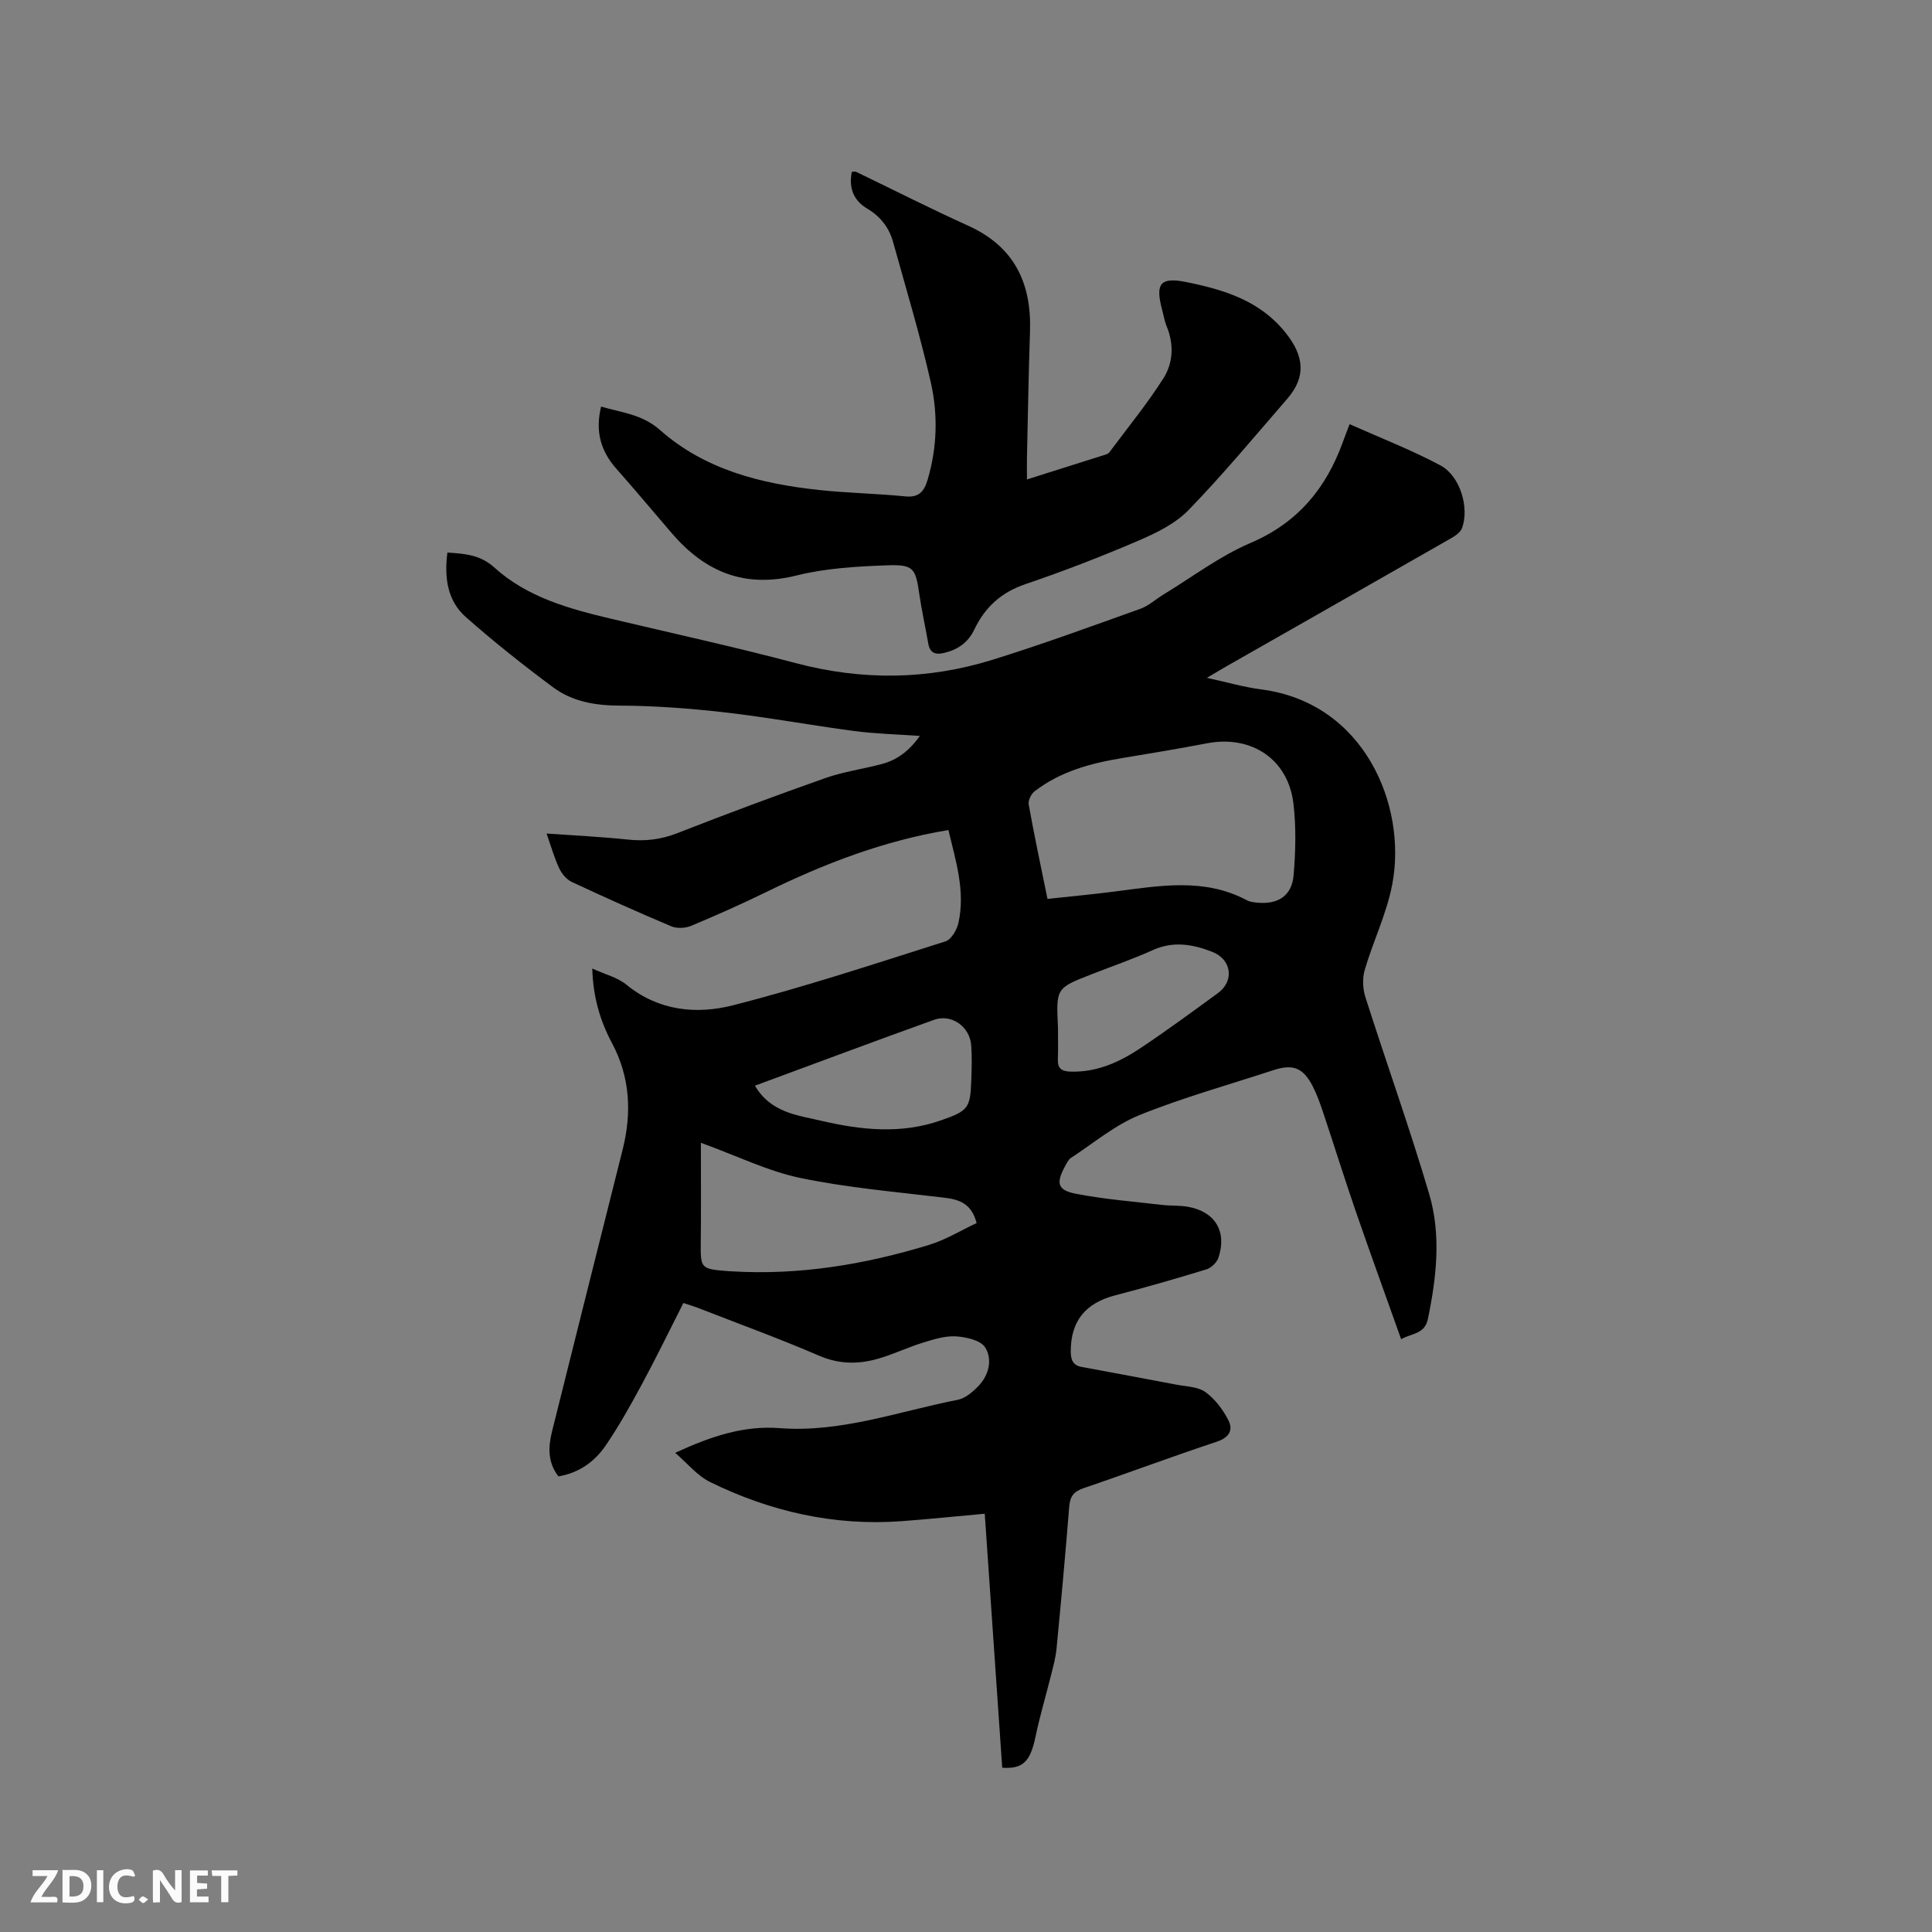 <svg enable-background="new 0 0 400 400" viewBox="0 0 400 400" xmlns="http://www.w3.org/2000/svg"><rect x="0" y="0" width="400" height="400" fill="#808080" stroke="none"/><path d="m139.79 300.79c7.43-3.42 14.17-5.68 21.61-5.11 12.71.98 24.65-3.47 36.87-5.86 1.6-.31 3.18-1.68 4.37-2.93 2.14-2.26 2.86-5.48 1.33-7.92-.93-1.48-3.91-2.15-6.03-2.29-2.23-.14-4.58.6-6.79 1.28-3.03.93-5.92 2.31-8.95 3.23-4.23 1.29-8.35 1.34-12.65-.52-8.16-3.52-16.52-6.56-24.8-9.79-.97-.38-1.97-.67-3.26-1.11-2.89 5.69-5.61 11.3-8.57 16.78-2.36 4.37-4.78 8.73-7.58 12.81-2.25 3.27-5.46 5.59-9.72 6.31-2.22-2.86-2.15-6.02-1.33-9.3 4.86-19.41 9.69-38.83 14.59-58.23 1.94-7.68 1.62-15.06-2.18-22.19-2.46-4.61-3.91-9.55-4.08-15.43 2.65 1.22 5.24 1.84 7.09 3.36 6.64 5.43 14.49 6.18 22.02 4.26 14.84-3.78 29.41-8.61 44.02-13.24 1.21-.38 2.37-2.4 2.69-3.84 1.46-6.64-.6-12.93-2.08-19.21-13.43 2.22-25.71 6.97-37.64 12.8-5.13 2.51-10.36 4.83-15.64 7.04-1.19.5-2.93.58-4.1.09-6.93-2.92-13.78-6-20.59-9.18-1.09-.51-2.08-1.7-2.61-2.82-1.02-2.17-1.67-4.51-2.62-7.21 5.89.42 11.39.68 16.85 1.26 3.56.38 6.83-.01 10.21-1.33 10.15-3.97 20.36-7.78 30.63-11.4 3.77-1.33 7.82-1.88 11.7-2.91 3.15-.83 5.64-2.67 7.9-5.82-4.89-.35-9.3-.45-13.65-1.03-8.9-1.17-17.75-2.82-26.66-3.84-7.24-.83-14.54-1.38-21.82-1.41-5.09-.01-9.82-.83-13.82-3.8-6.2-4.61-12.27-9.42-18.05-14.53-3.84-3.4-4.49-8.18-3.82-13.36 3.6.25 6.78.44 9.7 3.08 6.81 6.18 15.45 8.55 24.16 10.62 12.76 3.03 25.59 5.83 38.26 9.19 13.72 3.63 27.29 3.49 40.74-.69 10.3-3.2 20.44-6.92 30.6-10.55 1.74-.62 3.2-2 4.82-2.98 5.96-3.62 11.63-7.94 17.98-10.65 9.75-4.16 15.63-11.25 19.11-20.84.35-.98.73-1.94 1.42-3.76 6.43 2.87 12.83 5.34 18.83 8.55 4.08 2.19 5.99 8.76 4.45 12.97-.34.92-1.51 1.67-2.46 2.21-15.35 8.79-30.73 17.52-46.1 26.28-1.18.67-2.35 1.38-4.27 2.51 4.23.92 7.72 1.94 11.28 2.4 21.32 2.76 30.17 24.01 27.12 40.26-1.14 6.08-3.96 11.82-5.72 17.81-.51 1.74-.41 3.93.15 5.67 4.34 13.6 9.16 27.05 13.2 40.73 2.5 8.47 1.52 17.2-.26 25.83-.67 3.25-3.33 2.95-5.55 4.23-3.21-9.04-6.39-17.77-9.42-26.55-2.34-6.8-4.48-13.67-6.76-20.49-.6-1.8-1.25-3.61-2.11-5.3-1.99-3.89-4.11-4.7-8.21-3.35-9.25 3.04-18.67 5.65-27.68 9.29-5.08 2.06-9.48 5.79-14.15 8.84-.57.38-.93 1.14-1.28 1.79-1.85 3.45-1.56 4.9 2.21 5.64 5.89 1.16 11.91 1.62 17.88 2.32 1.78.21 3.62.08 5.38.39 5.62 1 8.12 5.11 6.32 10.53-.33 1-1.49 2.12-2.5 2.43-6.26 1.92-12.56 3.73-18.9 5.38-6.15 1.6-9.19 5.34-9.18 11.59 0 1.69.4 2.89 2.24 3.23 6.53 1.21 13.07 2.41 19.59 3.66 2.07.4 4.48.42 6.06 1.55 1.99 1.44 3.65 3.66 4.77 5.88 1 1.98.13 3.54-2.43 4.39-9.24 3.06-18.36 6.49-27.58 9.62-2.03.69-2.8 1.7-2.97 3.8-.78 9.82-1.68 19.64-2.63 29.45-.18 1.88-.7 3.73-1.16 5.57-1.04 4.19-2.29 8.34-3.17 12.56-1.08 5.19-2.57 6.79-6.91 6.5-1.2-17.4-2.4-34.82-3.62-52.59-5.88.53-11.53 1.12-17.2 1.54-13.96 1.03-27.17-1.98-39.64-8.09-2.7-1.32-4.83-3.99-7.25-6.06zm77.08-114.68c4.8-.52 9.41-.95 14-1.54 9.23-1.18 18.48-2.89 27.32 1.84.63.33 1.43.41 2.16.48 4.3.39 7.12-1.44 7.48-5.71.41-4.91.54-9.94-.04-14.82-1.09-9.19-8.71-14.22-17.88-12.47-5.82 1.11-11.67 2.09-17.51 3.05-6.54 1.07-12.85 2.77-18.2 6.89-.71.55-1.37 1.9-1.22 2.73 1.14 6.35 2.49 12.66 3.89 19.55zm-71.76 50.49c0 6.69.05 13.45-.02 20.21-.06 5.89-.13 5.89 5.68 6.37.21.02.42.02.63.03 14.02.86 27.65-1.4 40.99-5.48 3.45-1.06 6.63-3.02 9.81-4.51-1.04-3.99-3.51-4.86-6.61-5.24-9.98-1.21-20.04-2.05-29.86-4.09-6.71-1.39-13.06-4.55-20.62-7.29zm11.19-11.82c3.29 5.6 8.79 6.11 13.85 7.29 8.21 1.91 16.46 2.77 24.69-.12 5.56-1.95 6.06-2.49 6.25-8.23.08-2.43.17-4.87-.01-7.29-.29-3.88-4.08-6.58-7.69-5.29-12.3 4.42-24.55 9.01-37.09 13.64zm62.74-12.14c0 2.22.06 4.44-.02 6.66-.07 1.91.74 2.51 2.63 2.57 5.46.16 10.14-1.98 14.48-4.87 5.45-3.64 10.73-7.52 16.02-11.38 3.43-2.5 2.89-6.96-1.16-8.55-3.97-1.55-8.04-2.29-12.27-.38-4.13 1.86-8.44 3.35-12.66 5-7.41 2.89-7.41 2.89-7.02 10.95z" fill="#000001"/><path d="m124.45 84.18c4.24 1.24 8.52 1.6 12.17 4.83 9.36 8.28 20.98 11.16 33.06 12.45 5.89.63 11.84.72 17.74 1.31 2.87.29 3.92-1.05 4.64-3.47 1.98-6.67 2.15-13.51.65-20.14-2.21-9.78-5.13-19.4-7.81-29.07-.82-2.97-2.63-5.27-5.3-6.86-2.91-1.74-3.9-4.3-3.24-7.66.32 0 .66-.1.89.01 7.73 3.72 15.37 7.61 23.18 11.14 9.59 4.33 13.17 11.9 12.82 21.97-.3 8.69-.43 17.38-.63 26.07-.03 1.36 0 2.73 0 4.5 5.59-1.76 10.92-3.44 16.24-5.13.29-.09.64-.24.81-.47 3.78-5.08 7.81-10 11.2-15.33 2.01-3.17 2.22-7 .7-10.71-.48-1.16-.68-2.44-1.01-3.67-1.37-5.23-.32-6.63 5-5.56 7.81 1.58 15.31 3.81 20.67 10.58 3.75 4.73 4.24 9.02.31 13.56-6.72 7.76-13.3 15.68-20.44 23.05-2.75 2.84-6.7 4.77-10.43 6.37-7.68 3.29-15.49 6.32-23.4 9-5.01 1.7-8.36 4.8-10.55 9.39-1.3 2.72-3.45 4.19-6.29 4.85-1.71.4-2.89.04-3.23-1.9-.6-3.44-1.37-6.85-1.87-10.3-.76-5.29-1.16-6.14-6.54-5.95-6.32.22-12.78.59-18.88 2.11-10.71 2.67-18.88-.71-25.75-8.67-3.87-4.49-7.67-9.06-11.61-13.5-3.17-3.62-4.35-7.65-3.1-12.8z" fill="#000001"/><g fill="#fafbfa"><path d="m37.59 393.81c-.92.31-1.52.05-2-.78-.7-1.2-1.52-2.34-2.47-3.78v4.59c-.55.03-.95.05-1.41.07-.03-.37-.06-.64-.06-.91 0-1.91 0-3.81 0-5.7 1.13-.41 1.77-.03 2.29.91.62 1.11 1.38 2.14 2.31 3.19v-4.2h1.35v6.61z"/><path d="m12.94 393.88v-6.75c1.9.19 3.93-.54 5.37 1.29.8 1.01.78 2.88.03 3.97-1.37 1.97-3.4 1.51-5.4 1.49m1.45-1.22c2.04.12 2.92-.58 2.89-2.21-.03-1.51-.98-2.19-2.89-2z"/><path d="m11.81 393.87h-5.49c.68-2.18 2.47-3.48 3.51-5.45h-3.08v-1.21h5.29c-.71 2.13-2.44 3.48-3.47 5.51.86 0 1.63.04 2.39-.01.79-.05 1.14.21.85 1.16"/><path d="m39.33 393.86v-6.61h3.7v1.07h-2.22v1.52c.68.04 1.34.09 2.07.13v1.07c-.72.05-1.38.09-2.1.14v1.48h2.4v1.19h-3.85z"/><path d="m27.71 388.56c-1.15-.3-2.46-.61-3.1.64-.37.73-.41 1.93-.06 2.67.63 1.35 1.99.93 3.17.68.35.94-.01 1.32-.93 1.46-1.62.25-3.05-.27-3.76-1.48-.73-1.24-.6-3.03.31-4.17.88-1.11 2.71-1.7 4-1.16.32.13.44.74.65 1.12-.1.08-.19.16-.28.24"/><path d="m49.15 387.24v1.07c-.59.02-1.17.05-1.87.08v5.44h-1.48v-5.44h-1.85c-.05-.4-.08-.73-.13-1.15z"/><path d="m20.06 387.21h1.33v6.62h-1.33z"/><path d="m30.68 393.25c-.49.38-.8.79-1.05.76-.32-.05-.6-.45-.9-.7.26-.24.51-.64.8-.67.29-.04.62.3 1.15.61"/></g></svg>